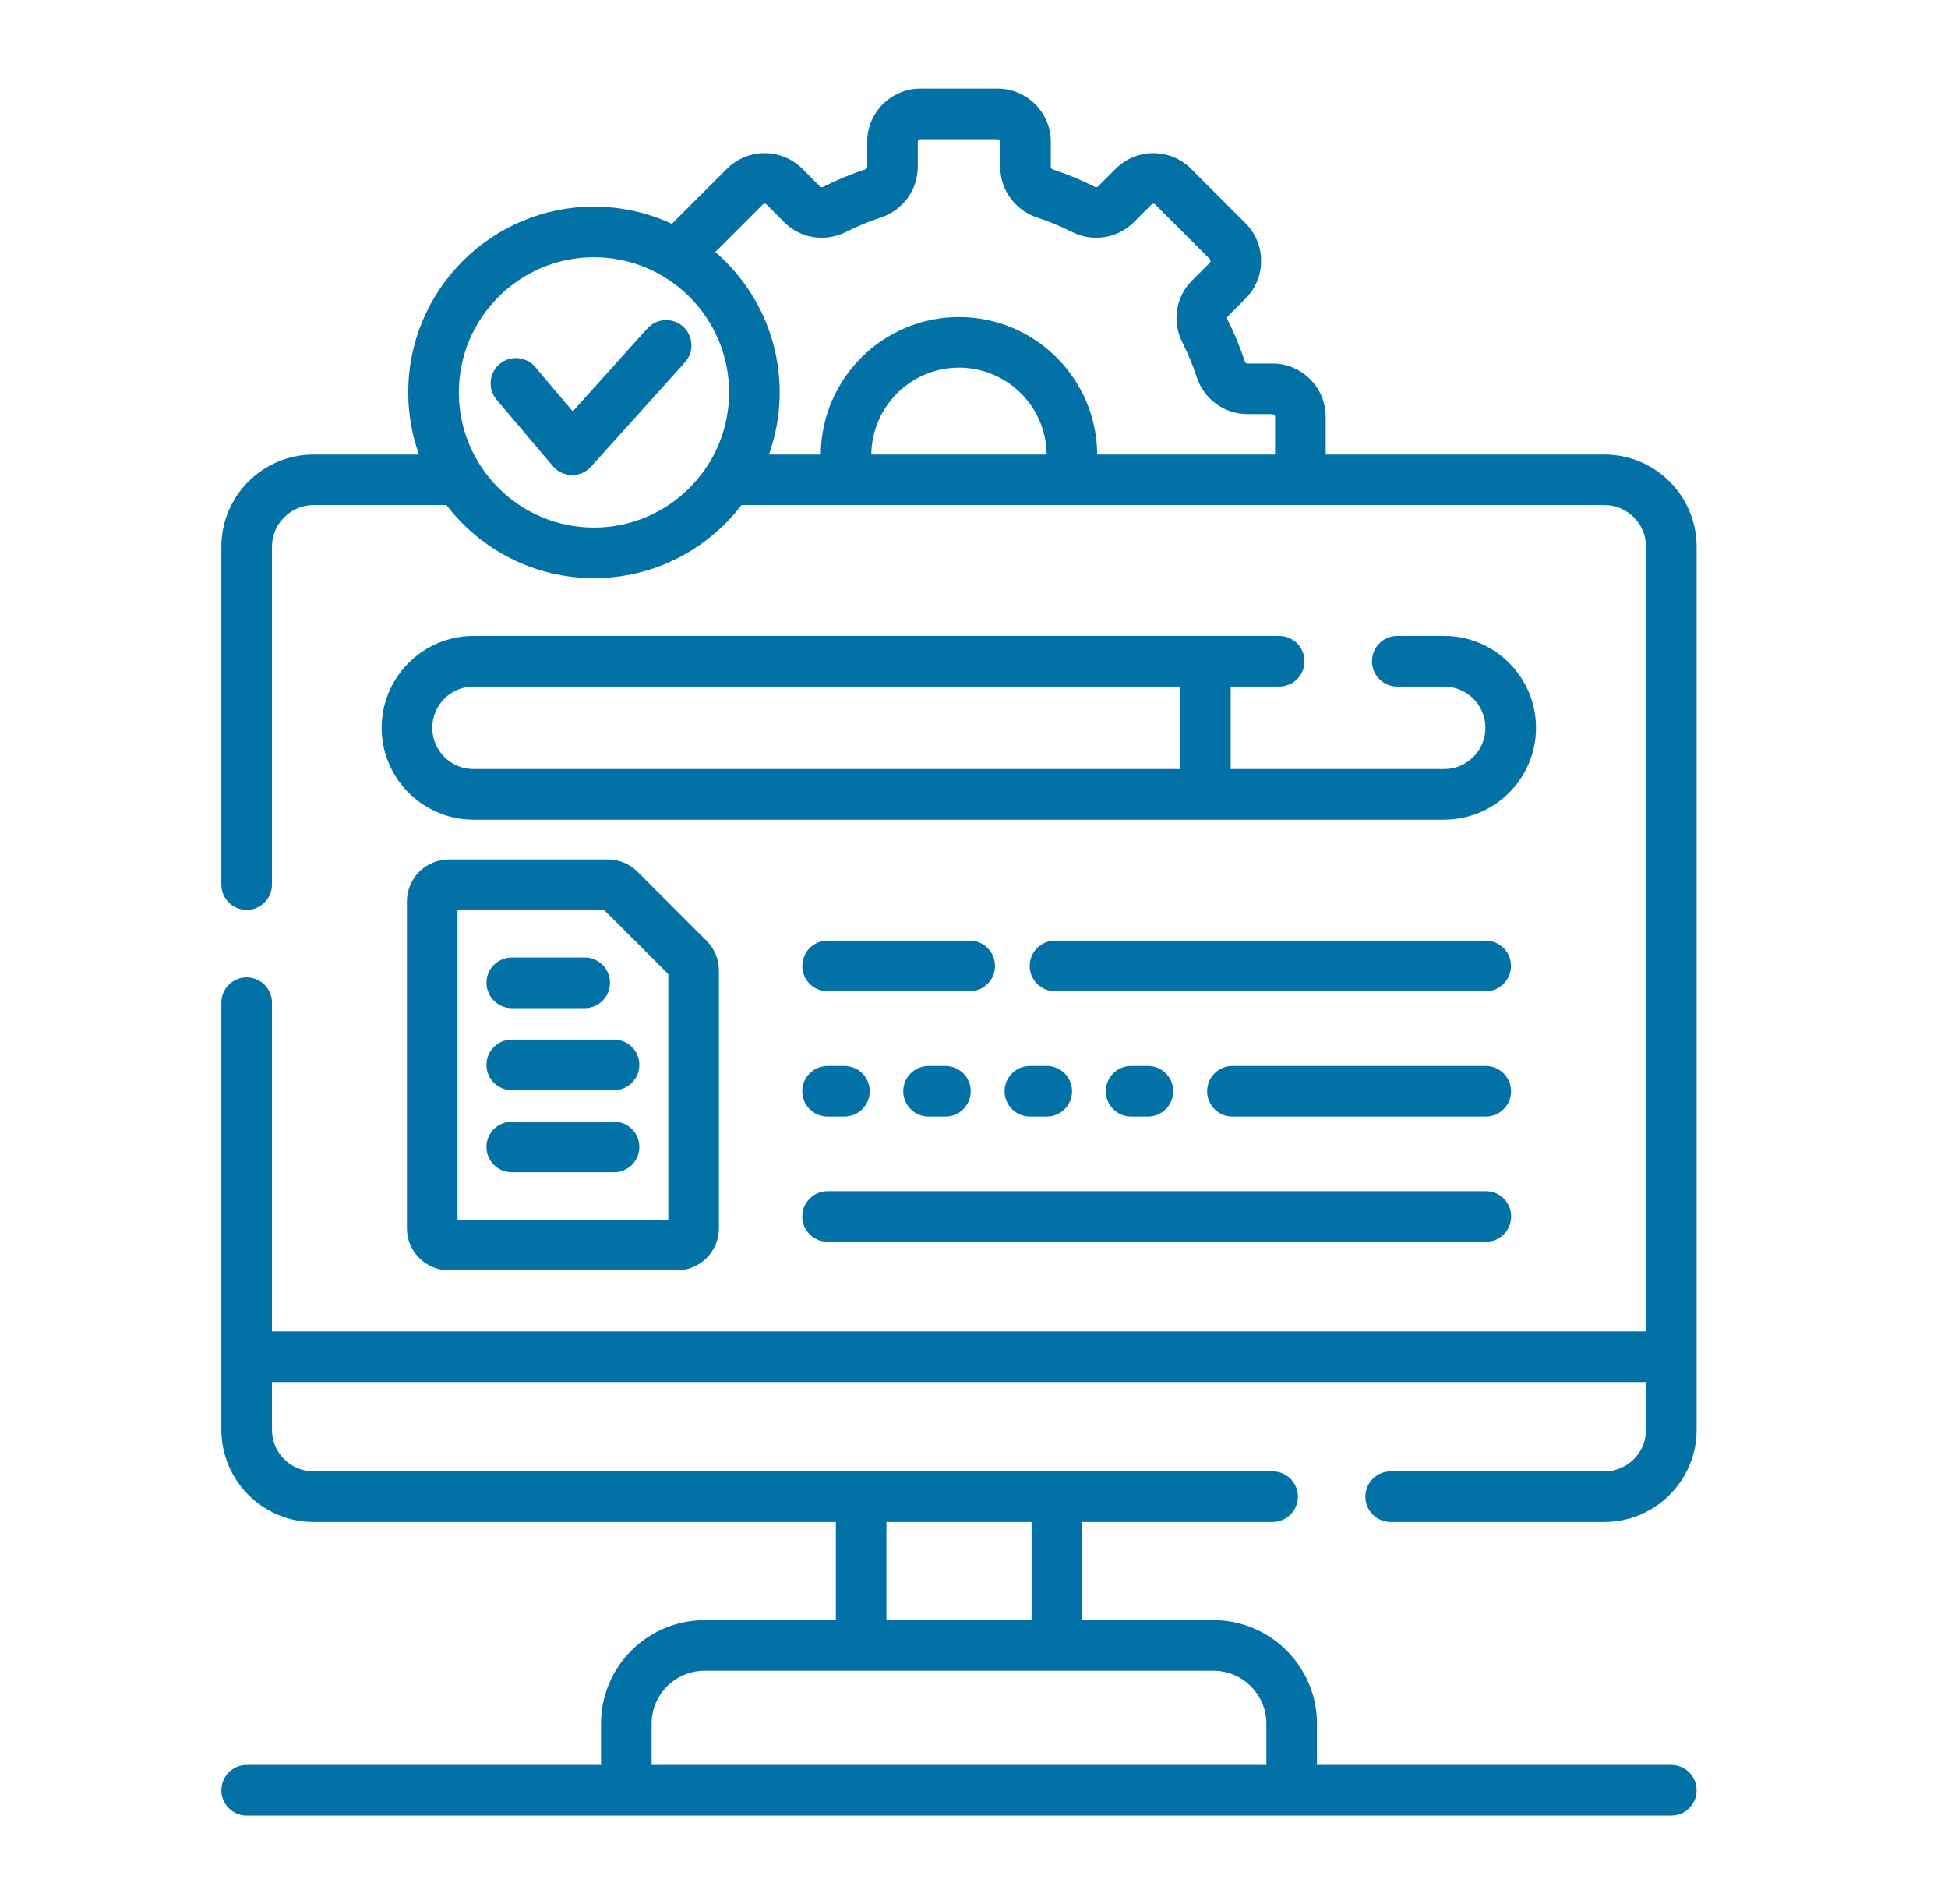 <svg width="44" height="43" viewBox="0 0 44 43" fill="none" xmlns="http://www.w3.org/2000/svg">
<path d="M36.239 10.264H29.944V9.412C29.944 8.749 29.404 8.209 28.74 8.209H28.176C28.146 8.209 28.124 8.182 28.115 8.156C28.009 7.835 27.878 7.52 27.726 7.218C27.715 7.195 27.712 7.164 27.731 7.145L28.133 6.743C28.602 6.274 28.602 5.51 28.133 5.041L26.902 3.811C26.675 3.583 26.373 3.458 26.052 3.458C26.052 3.458 26.052 3.458 26.052 3.458C25.73 3.458 25.428 3.583 25.201 3.811L24.798 4.213C24.778 4.233 24.747 4.228 24.726 4.218C24.424 4.065 24.108 3.934 23.787 3.829C23.763 3.821 23.735 3.8 23.735 3.768V3.204C23.735 2.54 23.195 2 22.531 2H20.791C20.128 2 19.588 2.54 19.588 3.203V3.767C19.588 3.8 19.559 3.821 19.535 3.829C19.214 3.934 18.898 4.065 18.597 4.218C18.576 4.228 18.544 4.233 18.524 4.213L18.122 3.81C17.652 3.341 16.889 3.341 16.42 3.811L15.189 5.041C15.185 5.045 15.181 5.05 15.176 5.055C14.641 4.806 14.044 4.666 13.416 4.666C11.103 4.666 9.221 6.548 9.221 8.861C9.221 9.353 9.307 9.825 9.463 10.264H7.083C5.935 10.264 5 11.198 5 12.347V19.977C5 20.292 5.256 20.548 5.571 20.548C5.887 20.548 6.143 20.292 6.143 19.977V12.347C6.143 11.828 6.565 11.406 7.083 11.406H10.084C10.851 12.408 12.059 13.056 13.416 13.056C14.773 13.056 15.98 12.408 16.748 11.406H36.239C36.758 11.406 37.18 11.828 37.18 12.347V30.067H6.143V22.643C6.143 22.327 5.887 22.071 5.571 22.071C5.256 22.071 5 22.327 5 22.643V30.638V32.286C5 33.435 5.935 34.37 7.083 34.37H18.88V36.587H15.915C14.625 36.587 13.575 37.636 13.575 38.926V39.857H5.571C5.256 39.857 5 40.113 5 40.429C5 40.744 5.256 41 5.571 41H37.751C38.066 41 38.322 40.744 38.322 40.429C38.322 40.113 38.066 39.857 37.751 39.857H29.747V38.926C29.747 37.636 28.697 36.587 27.407 36.587H24.443V34.37H28.745C29.061 34.37 29.316 34.114 29.316 33.798C29.316 33.483 29.061 33.227 28.745 33.227H7.083C6.564 33.227 6.143 32.805 6.143 32.286V31.209H37.18V32.286C37.18 32.805 36.758 33.227 36.239 33.227H31.411C31.096 33.227 30.84 33.483 30.84 33.798C30.84 34.114 31.096 34.37 31.411 34.37H36.239C37.388 34.37 38.322 33.435 38.322 32.286V30.638V12.347C38.322 11.198 37.388 10.264 36.239 10.264ZM13.416 11.914C11.733 11.914 10.364 10.544 10.364 8.861C10.364 7.178 11.733 5.809 13.416 5.809C15.099 5.809 16.468 7.178 16.468 8.861C16.468 10.544 15.099 11.914 13.416 11.914ZM19.681 10.264C19.691 9.18 20.576 8.302 21.661 8.302C22.747 8.302 23.631 9.18 23.641 10.264H19.681ZM28.801 10.264H24.783C24.773 8.55 23.377 7.16 21.661 7.16C19.946 7.16 18.549 8.55 18.539 10.264H17.369C17.525 9.825 17.611 9.353 17.611 8.861C17.611 7.595 17.046 6.459 16.157 5.69L17.228 4.619C17.251 4.595 17.29 4.595 17.314 4.618L17.716 5.021C18.083 5.387 18.644 5.474 19.112 5.237C19.363 5.11 19.625 5.002 19.892 4.914C20.393 4.749 20.73 4.288 20.73 3.767V3.203C20.73 3.17 20.757 3.143 20.791 3.143H22.531C22.565 3.143 22.592 3.17 22.592 3.203V3.767C22.592 4.288 22.929 4.749 23.43 4.914C23.697 5.002 23.959 5.11 24.21 5.237C24.678 5.474 25.24 5.387 25.606 5.021L26.009 4.618C26.032 4.595 26.071 4.595 26.094 4.619L27.325 5.849C27.349 5.873 27.349 5.911 27.325 5.935L26.922 6.337C26.556 6.704 26.469 7.265 26.706 7.733C26.833 7.984 26.942 8.246 27.029 8.513C27.194 9.015 27.655 9.351 28.176 9.351H28.74C28.773 9.351 28.801 9.379 28.801 9.412V10.264H28.801ZM27.407 37.729C28.067 37.729 28.604 38.266 28.604 38.926V39.857H14.718V38.926C14.718 38.266 15.255 37.729 15.915 37.729H27.407ZM20.022 34.37H23.3V36.587H20.022V34.37Z" fill="#0271A6"/>
<path d="M28.894 15.504C29.209 15.504 29.465 15.248 29.465 14.933C29.465 14.617 29.209 14.361 28.894 14.361H10.695C9.552 14.361 8.621 15.292 8.621 16.436C8.621 17.579 9.552 18.51 10.695 18.51H32.62C33.764 18.51 34.694 17.579 34.694 16.436C34.694 15.292 33.764 14.361 32.62 14.361H31.56C31.244 14.361 30.989 14.617 30.989 14.933C30.989 15.248 31.244 15.504 31.56 15.504H32.62C33.134 15.504 33.551 15.922 33.551 16.436C33.551 16.949 33.134 17.367 32.62 17.367H27.798V15.504H28.894V15.504ZM26.656 17.367H10.695C10.182 17.367 9.764 16.949 9.764 16.436C9.764 15.922 10.182 15.504 10.695 15.504H26.656V17.367Z" fill="#0271A6"/>
<path d="M22.474 21.814C22.474 21.498 22.218 21.242 21.903 21.242H18.692C18.377 21.242 18.121 21.498 18.121 21.814C18.121 22.129 18.377 22.385 18.692 22.385H21.903C22.218 22.385 22.474 22.129 22.474 21.814Z" fill="#0271A6"/>
<path d="M25.929 25.215C26.244 25.215 26.5 24.959 26.5 24.644C26.5 24.328 26.244 24.072 25.929 24.072H25.548C25.232 24.072 24.977 24.328 24.977 24.644C24.977 24.959 25.232 25.215 25.548 25.215H25.929Z" fill="#0271A6"/>
<path d="M23.644 25.215C23.959 25.215 24.215 24.959 24.215 24.644C24.215 24.328 23.959 24.072 23.644 24.072H23.263C22.947 24.072 22.691 24.328 22.691 24.644C22.691 24.959 22.947 25.215 23.263 25.215H23.644Z" fill="#0271A6"/>
<path d="M21.355 24.072H20.974C20.658 24.072 20.402 24.328 20.402 24.644C20.402 24.959 20.658 25.215 20.974 25.215H21.355C21.67 25.215 21.926 24.959 21.926 24.644C21.926 24.328 21.67 24.072 21.355 24.072Z" fill="#0271A6"/>
<path d="M18.692 25.215H19.073C19.389 25.215 19.645 24.959 19.645 24.644C19.645 24.328 19.389 24.072 19.073 24.072H18.692C18.377 24.072 18.121 24.328 18.121 24.644C18.121 24.959 18.377 25.215 18.692 25.215Z" fill="#0271A6"/>
<path d="M18.692 28.043H33.561C33.877 28.043 34.133 27.787 34.133 27.472C34.133 27.156 33.877 26.9 33.561 26.9H18.692C18.377 26.9 18.121 27.156 18.121 27.472C18.121 27.787 18.377 28.043 18.692 28.043Z" fill="#0271A6"/>
<path d="M13.727 19.408H10.141C9.617 19.408 9.191 19.834 9.191 20.358V27.738C9.191 28.262 9.617 28.688 10.141 28.688H15.288C15.812 28.688 16.238 28.262 16.238 27.738V21.918C16.238 21.665 16.139 21.426 15.96 21.247L14.399 19.686C14.219 19.507 13.981 19.408 13.727 19.408ZM15.095 27.545H10.334V20.551H13.647L15.095 21.998V27.545Z" fill="#0271A6"/>
<path d="M13.207 21.623H11.56C11.244 21.623 10.988 21.879 10.988 22.194C10.988 22.51 11.244 22.766 11.56 22.766H13.207C13.522 22.766 13.778 22.51 13.778 22.194C13.778 21.879 13.522 21.623 13.207 21.623Z" fill="#0271A6"/>
<path d="M10.988 24.048C10.988 24.363 11.244 24.619 11.56 24.619H13.87C14.185 24.619 14.441 24.363 14.441 24.048C14.441 23.732 14.185 23.477 13.87 23.477H11.56C11.244 23.477 10.988 23.732 10.988 24.048Z" fill="#0271A6"/>
<path d="M13.87 25.33H11.56C11.244 25.33 10.988 25.586 10.988 25.901C10.988 26.217 11.244 26.473 11.56 26.473H13.87C14.185 26.473 14.441 26.217 14.441 25.901C14.441 25.586 14.185 25.33 13.87 25.33Z" fill="#0271A6"/>
<path d="M33.557 21.242H23.829C23.514 21.242 23.258 21.498 23.258 21.814C23.258 22.129 23.514 22.385 23.829 22.385H33.557C33.873 22.385 34.129 22.129 34.129 21.814C34.129 21.498 33.873 21.242 33.557 21.242Z" fill="#0271A6"/>
<path d="M33.558 24.072H27.837C27.521 24.072 27.266 24.328 27.266 24.644C27.266 24.959 27.521 25.215 27.837 25.215H33.558C33.874 25.215 34.13 24.959 34.13 24.644C34.13 24.328 33.874 24.072 33.558 24.072Z" fill="#0271A6"/>
<path d="M15.429 7.375C15.194 7.164 14.833 7.183 14.622 7.418L12.937 9.289L12.089 8.288C11.885 8.047 11.525 8.017 11.284 8.221C11.043 8.425 11.014 8.785 11.217 9.026L12.488 10.526C12.594 10.652 12.75 10.726 12.915 10.728C12.918 10.729 12.921 10.729 12.924 10.729C13.085 10.729 13.24 10.66 13.348 10.54L15.471 8.182C15.682 7.948 15.663 7.586 15.429 7.375Z" fill="#0271A6"/>
</svg>
